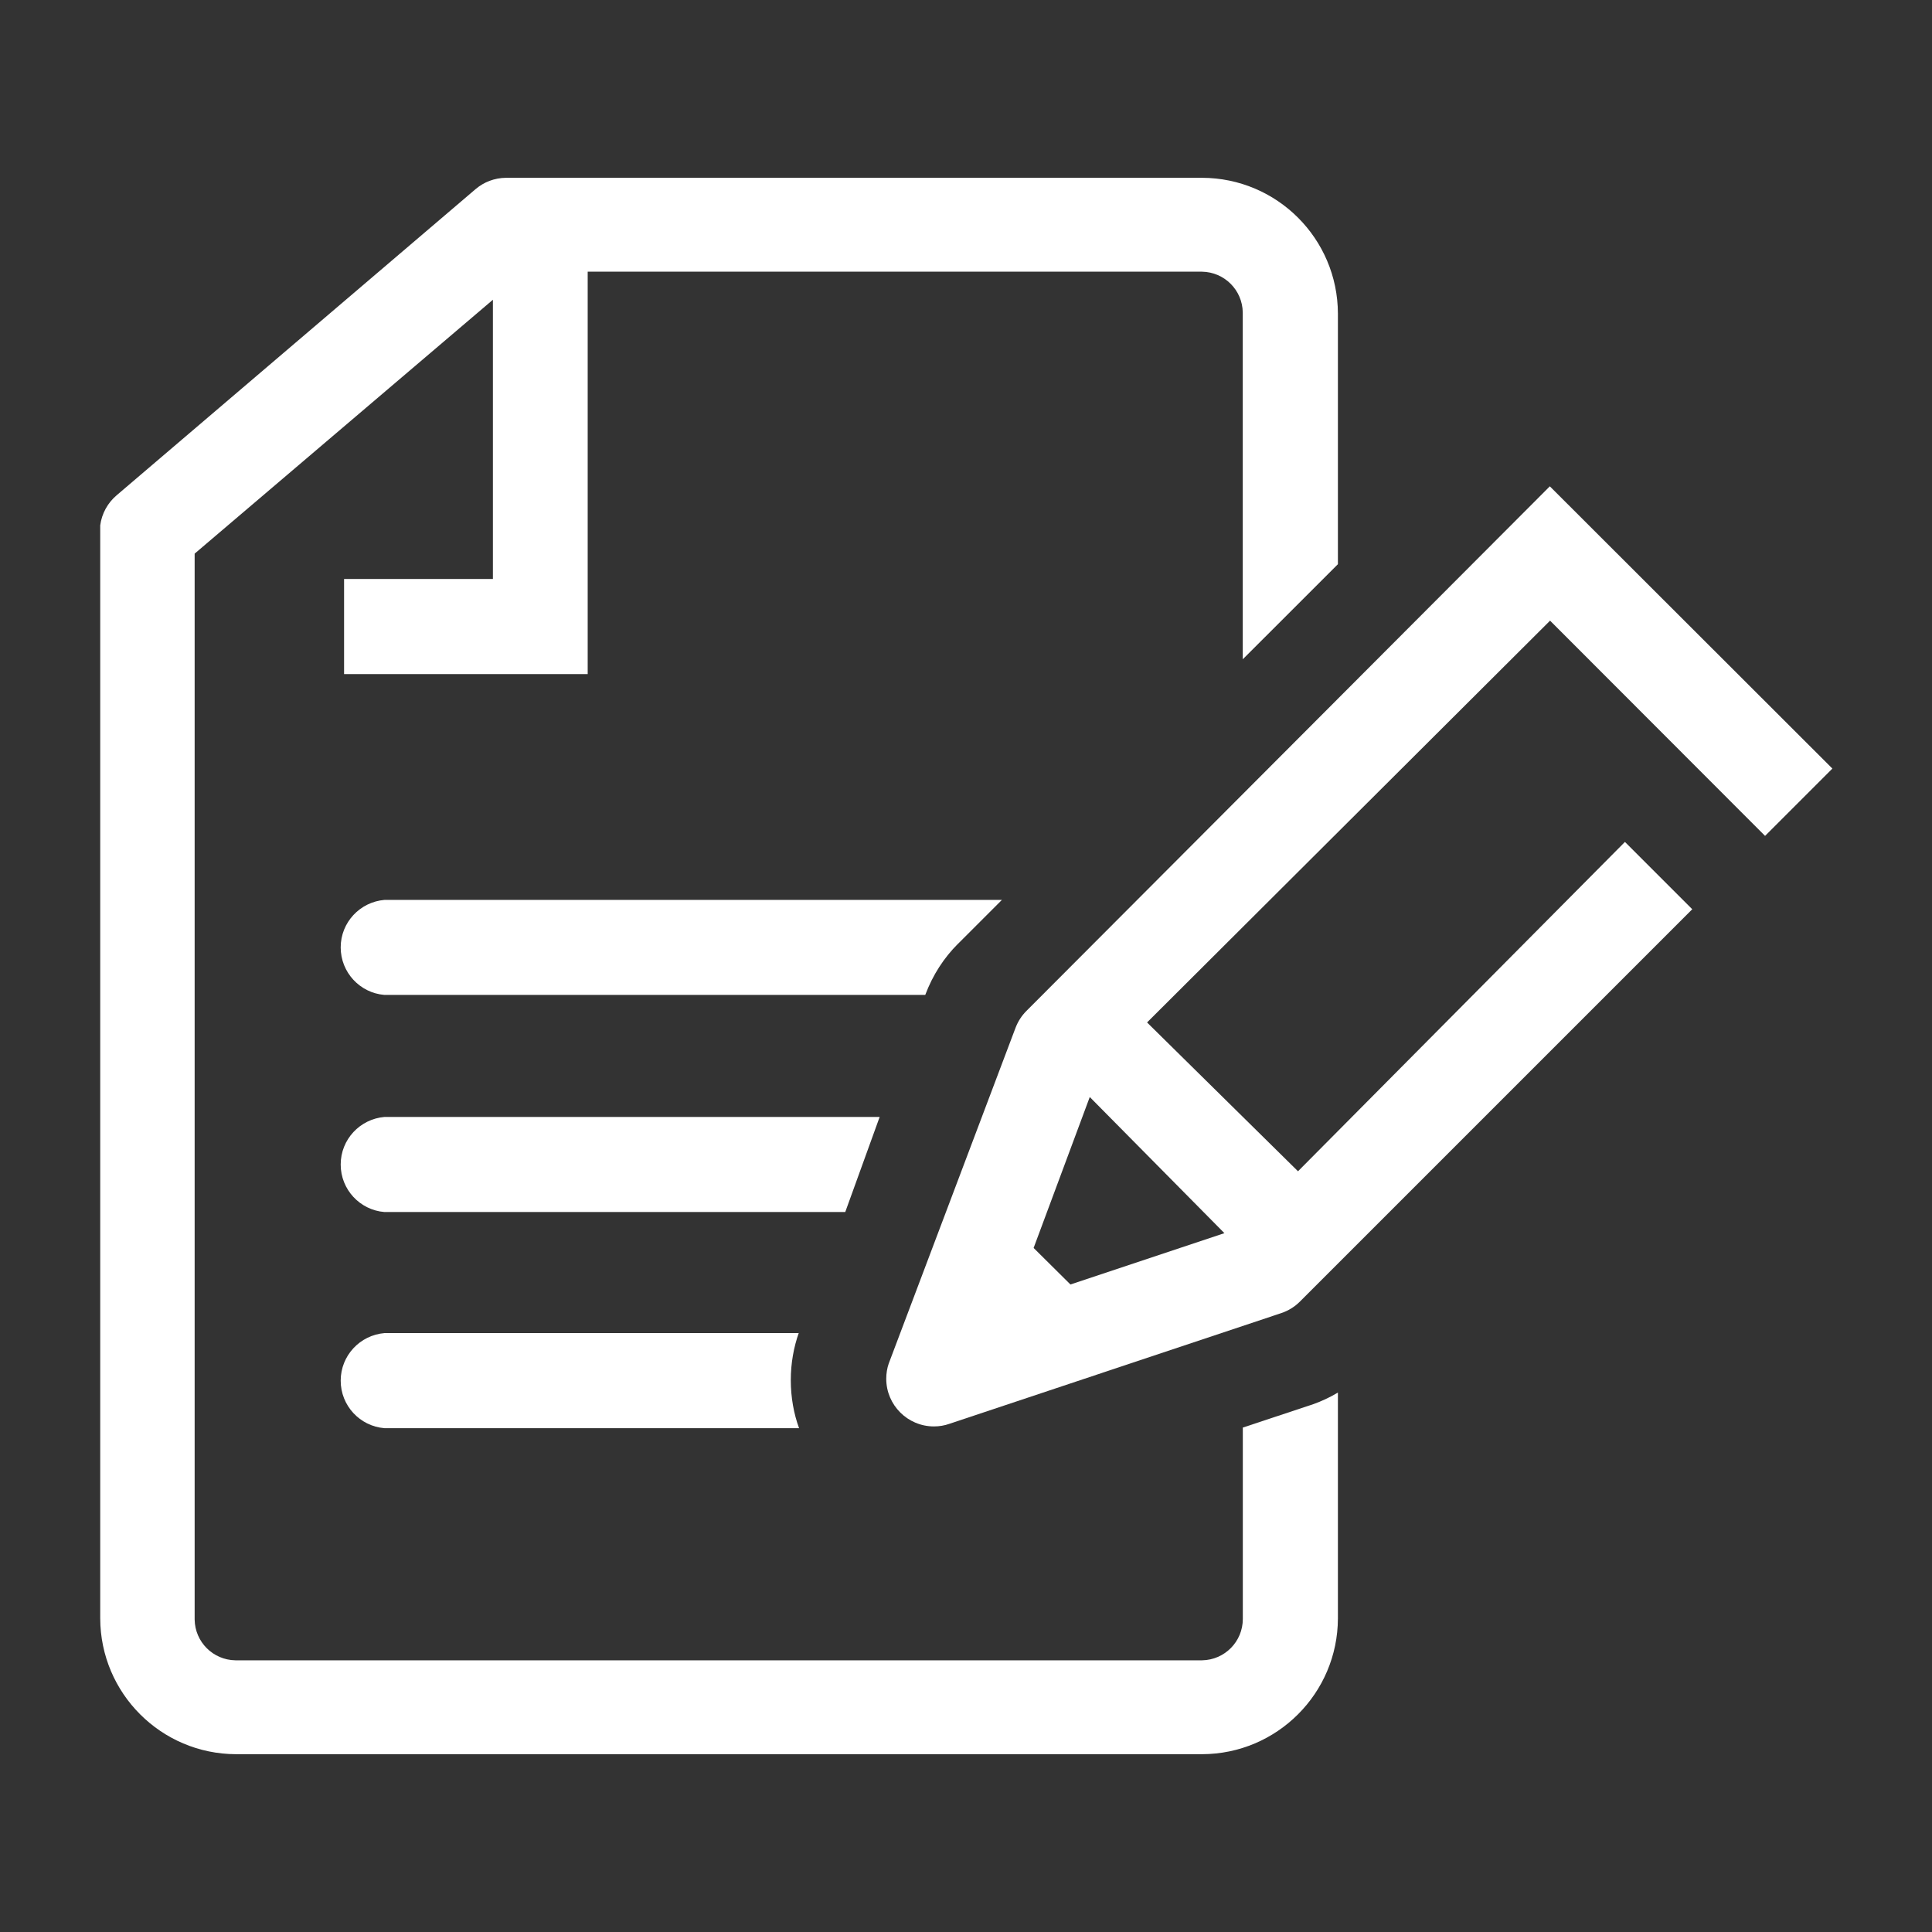 <svg version="1.1" xmlns="http://www.w3.org/2000/svg" width="32" height="32" viewBox="0 0 32 32" fill="#FFFFFF">
<rect x="0" y="0" width="32" height="32" fill="#333333" stroke="none"/>
<title>write-form-fill</title>
<path d="M15.5 23.645v0z"></path>
<path d="M22.16 9.345v-4.15c-0.003-1.242-1.009-2.247-2.25-2.25h-11.53c-0.191 0.002-0.366 0.071-0.501 0.186l0.001-0.001-5.95 5.075c-0.145 0.124-0.244 0.299-0.27 0.496l-0 0.004v18.1c0.003 1.241 1.009 2.247 2.25 2.25h16c1.241-0.003 2.247-1.009 2.25-2.25v-3.74c-0.127 0.077-0.274 0.146-0.428 0.2l-0.017 0.005-1.13 0.375v3.16c0 0.003 0 0.007 0 0.010 0 0.375-0.301 0.679-0.675 0.685h-16.011c-0.371-0.006-0.669-0.304-0.675-0.674v-17.656l4.94-4.205v4.625h-2.465v1.575h4.035v-6.665h10.175c0.371 0.006 0.669 0.304 0.675 0.674v5.746z"></path>
<path d="M15.87 15.63l0.725-0.725h-10.225c-0.408 0.034-0.727 0.373-0.727 0.787s0.319 0.754 0.724 0.787l0.003 0h8.955c0.125-0.332 0.31-0.616 0.545-0.85l0-0z"></path>
<path d="M13.23 22.080h-6.86c-0.408 0.034-0.727 0.373-0.727 0.788s0.319 0.754 0.724 0.787l0.003 0h6.865c-0.087-0.237-0.137-0.51-0.137-0.795 0-0.28 0.048-0.548 0.137-0.797l-0.005 0.017z"></path>
<path d="M6.37 18.5c-0.408 0.034-0.727 0.373-0.727 0.788s0.319 0.754 0.724 0.787l0.003 0h7.63l0.57-1.575z"></path>
<path d="M15.55 23.64v0z"></path>
<path d="M29.235 13.845l1.115-1.115-4.68-4.675-8.67 8.69c-0.077 0.077-0.138 0.171-0.178 0.275l-0.002 0.005-2.1 5.56c-0.026 0.075-0.041 0.161-0.041 0.251 0 0.436 0.354 0.79 0.79 0.79 0.090 0 0.176-0.015 0.256-0.043l-0.006 0.002 5.5-1.835c0.121-0.040 0.225-0.106 0.31-0.19l6.5-6.5-1.115-1.115-5.415 5.455-2.5-2.465 6.675-6.655zM20.28 20.425l-2.55 0.85-0.61-0.605 0.93-2.5z"></path>
</svg>

